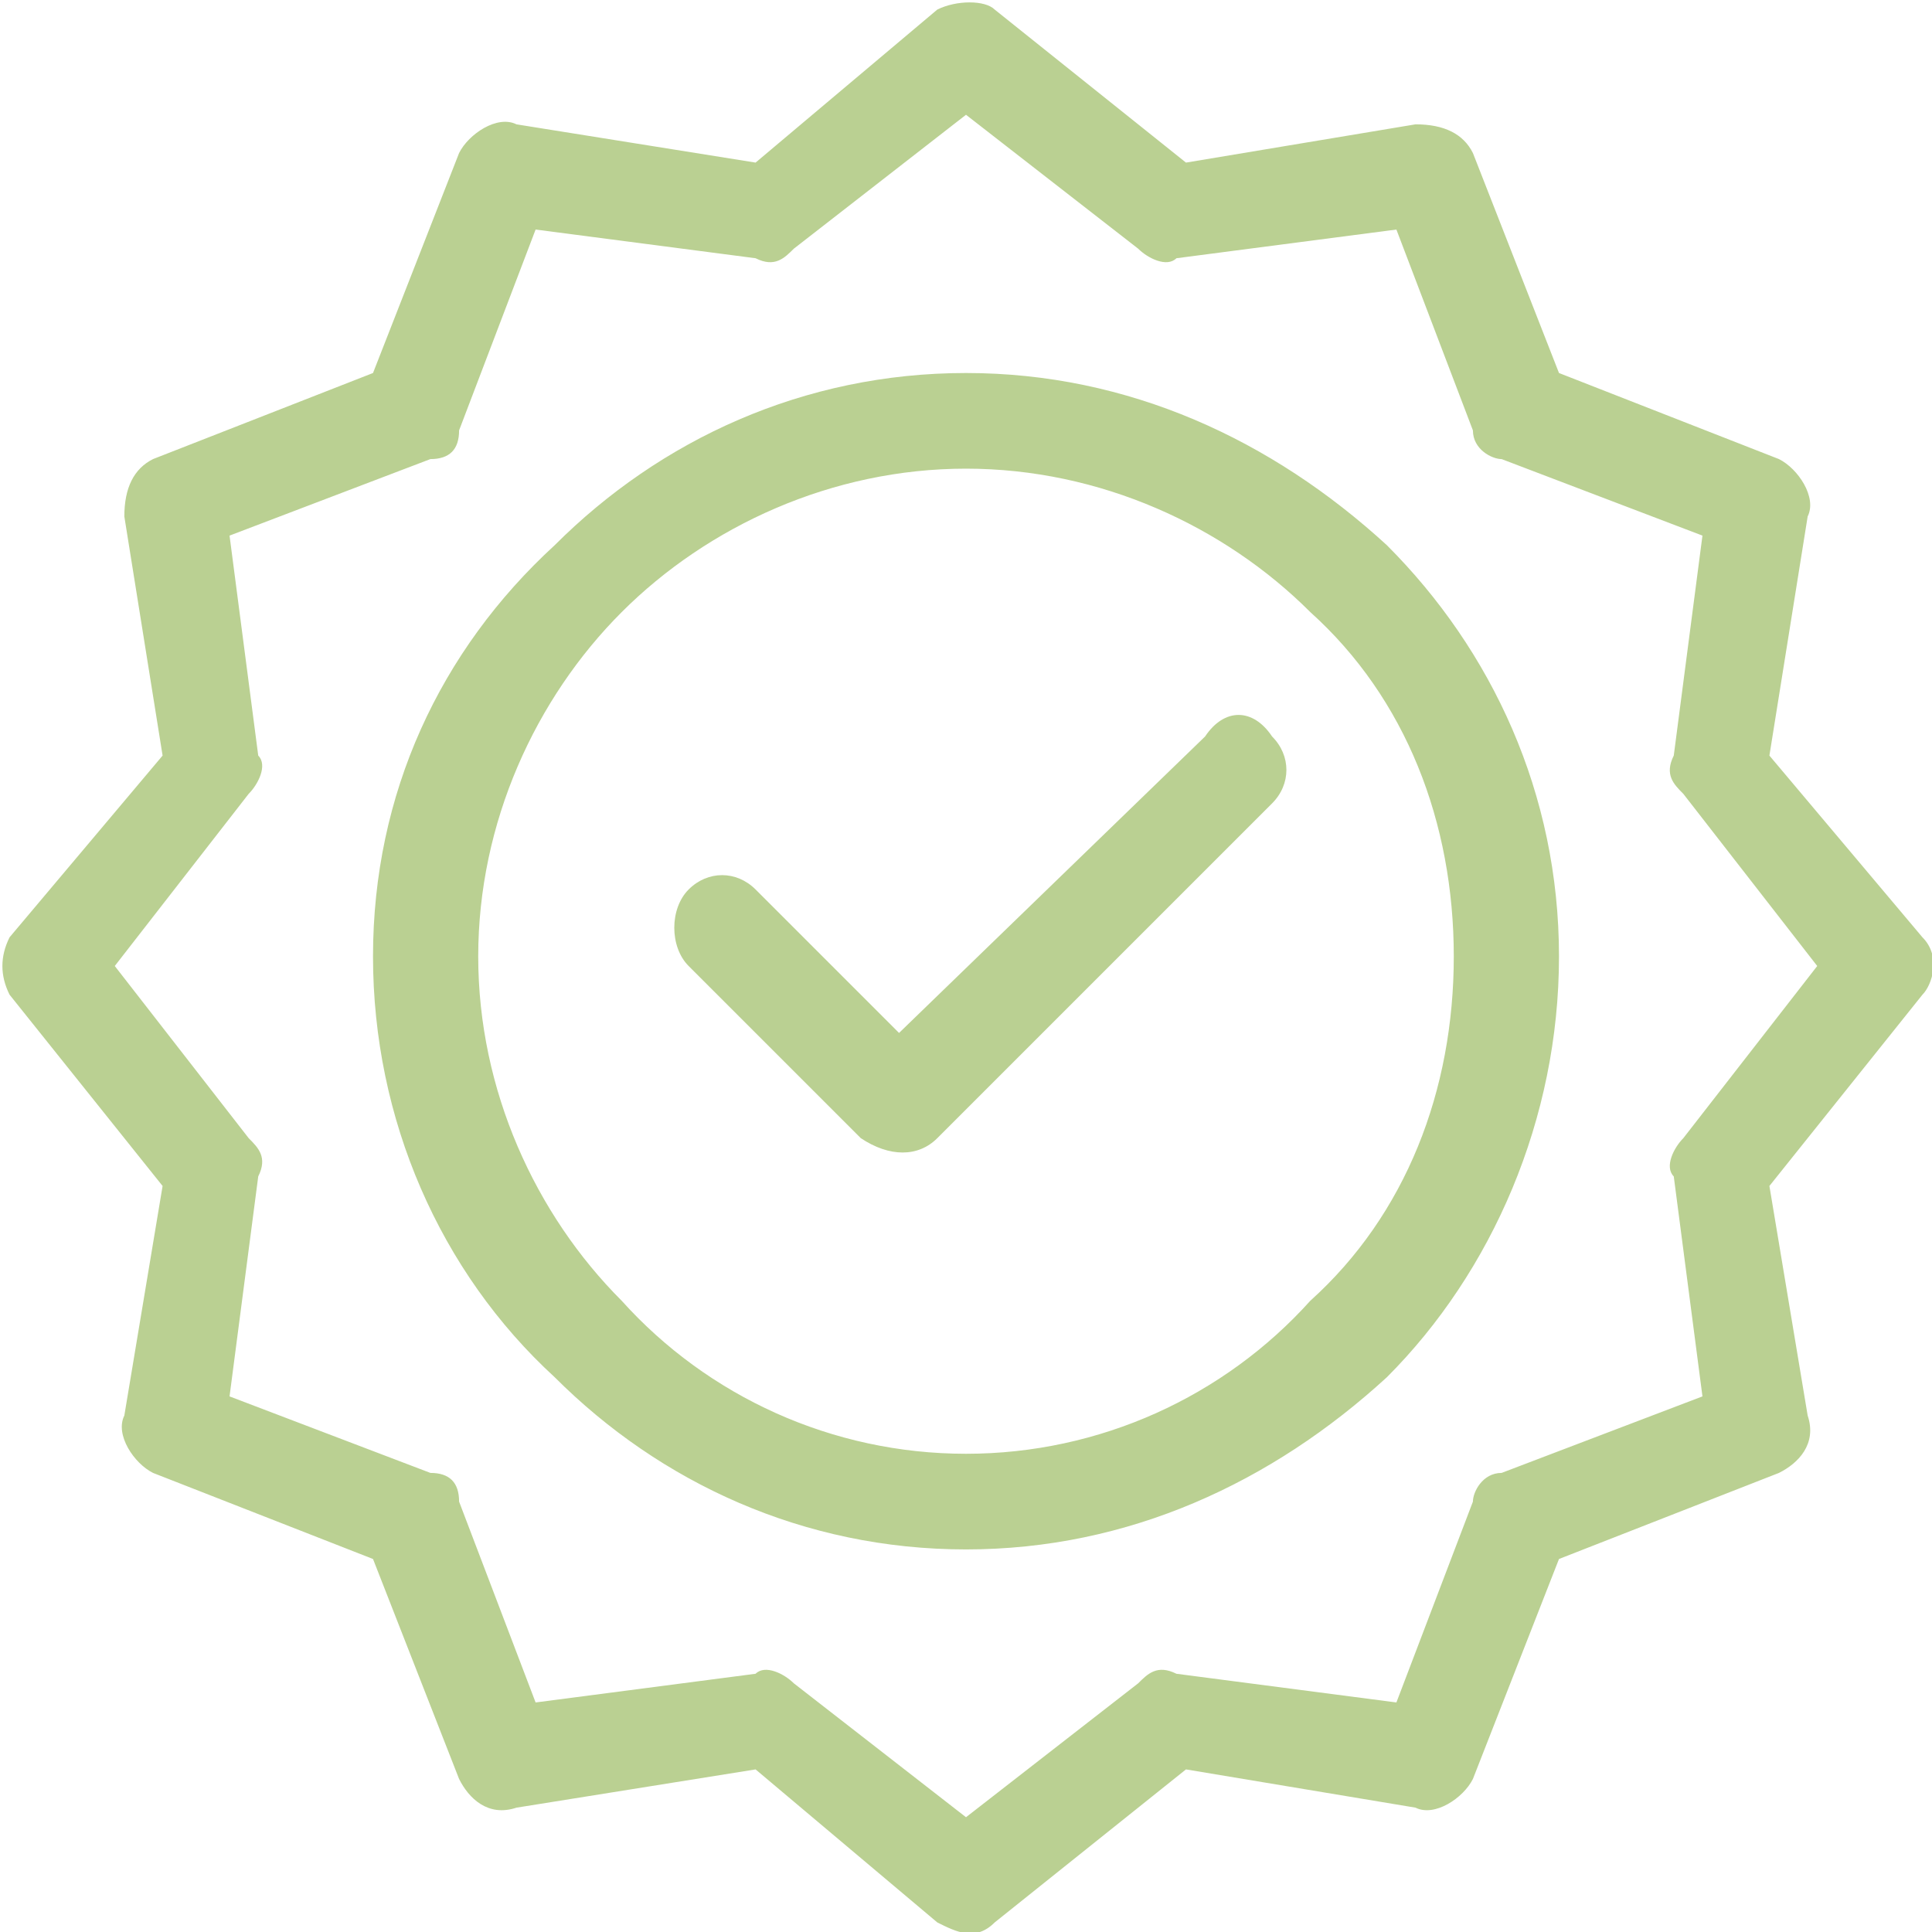 <?xml version="1.0" encoding="UTF-8"?>
<!DOCTYPE svg PUBLIC "-//W3C//DTD SVG 1.1//EN" "http://www.w3.org/Graphics/SVG/1.1/DTD/svg11.dtd">
<!-- Creator: CorelDRAW X7 -->
<svg xmlns="http://www.w3.org/2000/svg" xml:space="preserve" width="36.352mm" height="36.352mm" version="1.1" style="shape-rendering:geometricPrecision; text-rendering:geometricPrecision; image-rendering:optimizeQuality; fill-rule:evenodd; clip-rule:evenodd"
viewBox="0 0 202 202"
 xmlns:xlink="http://www.w3.org/1999/xlink">
 <defs>
  <style type="text/css">
   <![CDATA[
    .fil0 {fill:#BAD092;fill-rule:nonzero}
   ]]>
  </style>
 </defs>
 <g id="Warstwa_x0020_1">
  <path class="fil0" d="M101 39c17,0 32,7 44,18 11,11 18,26 18,43 0,17 -7,33 -18,44 -12,11 -27,18 -44,18 -17,0 -32,-7 -43,-18 -12,-11 -19,-27 -19,-44 0,-17 7,-32 19,-43 11,-11 26,-18 43,-18zm3 -38l20 16 24 -4c3,0 5,1 6,3l0 0 9 23 23 9c2,1 4,4 3,6l-4 25 16 19c2,2 1,5 0,6l-16 20 4 24c1,3 -1,5 -3,6l0 0 -23 9 -9 23c-1,2 -4,4 -6,3l-24 -4 -20 16c-2,2 -4,1 -6,0l-19 -16 -25 4c-3,1 -5,-1 -6,-3l0 0 -9 -23 -23 -9c-2,-1 -4,-4 -3,-6l4 -24 -16 -20c-1,-2 -1,-4 0,-6l16 -19 -4 -25c0,-3 1,-5 3,-6l0 0 23 -9 9 -23c1,-2 4,-4 6,-3l25 4 19 -16c2,-1 5,-1 6,0zm15 25l-18 -14 -18 14 0 0c-1,1 -2,2 -4,1l-23 -3 -8 21c0,2 -1,3 -3,3l-21 8 3 23c1,1 0,3 -1,4l-14 18 14 18 0 0c1,1 2,2 1,4l-3 23 21 8c2,0 3,1 3,3l8 21 23 -3c1,-1 3,0 4,1l18 14 18 -14 0 0c1,-1 2,-2 4,-1l23 3 8 -21c0,-1 1,-3 3,-3l21 -8 -3 -23c-1,-1 0,-3 1,-4l14 -18 -14 -18 0 0c-1,-1 -2,-2 -1,-4l3 -23 -21 -8c-1,0 -3,-1 -3,-3l-8 -21 -23 3c-1,1 -3,0 -4,-1zm-47 75c-2,-2 -2,-6 0,-8 2,-2 5,-2 7,0l15 15 32 -31c2,-3 5,-3 7,0 2,2 2,5 0,7l-35 35c-2,2 -5,2 -8,0l-18 -18zm65 -37c-9,-9 -22,-15 -36,-15 -14,0 -27,6 -36,15 -9,9 -15,22 -15,36 0,14 6,27 15,36 9,10 22,16 36,16 14,0 27,-6 36,-16 10,-9 15,-22 15,-36 0,-14 -5,-27 -15,-36z"/>
 </g>
</svg>
